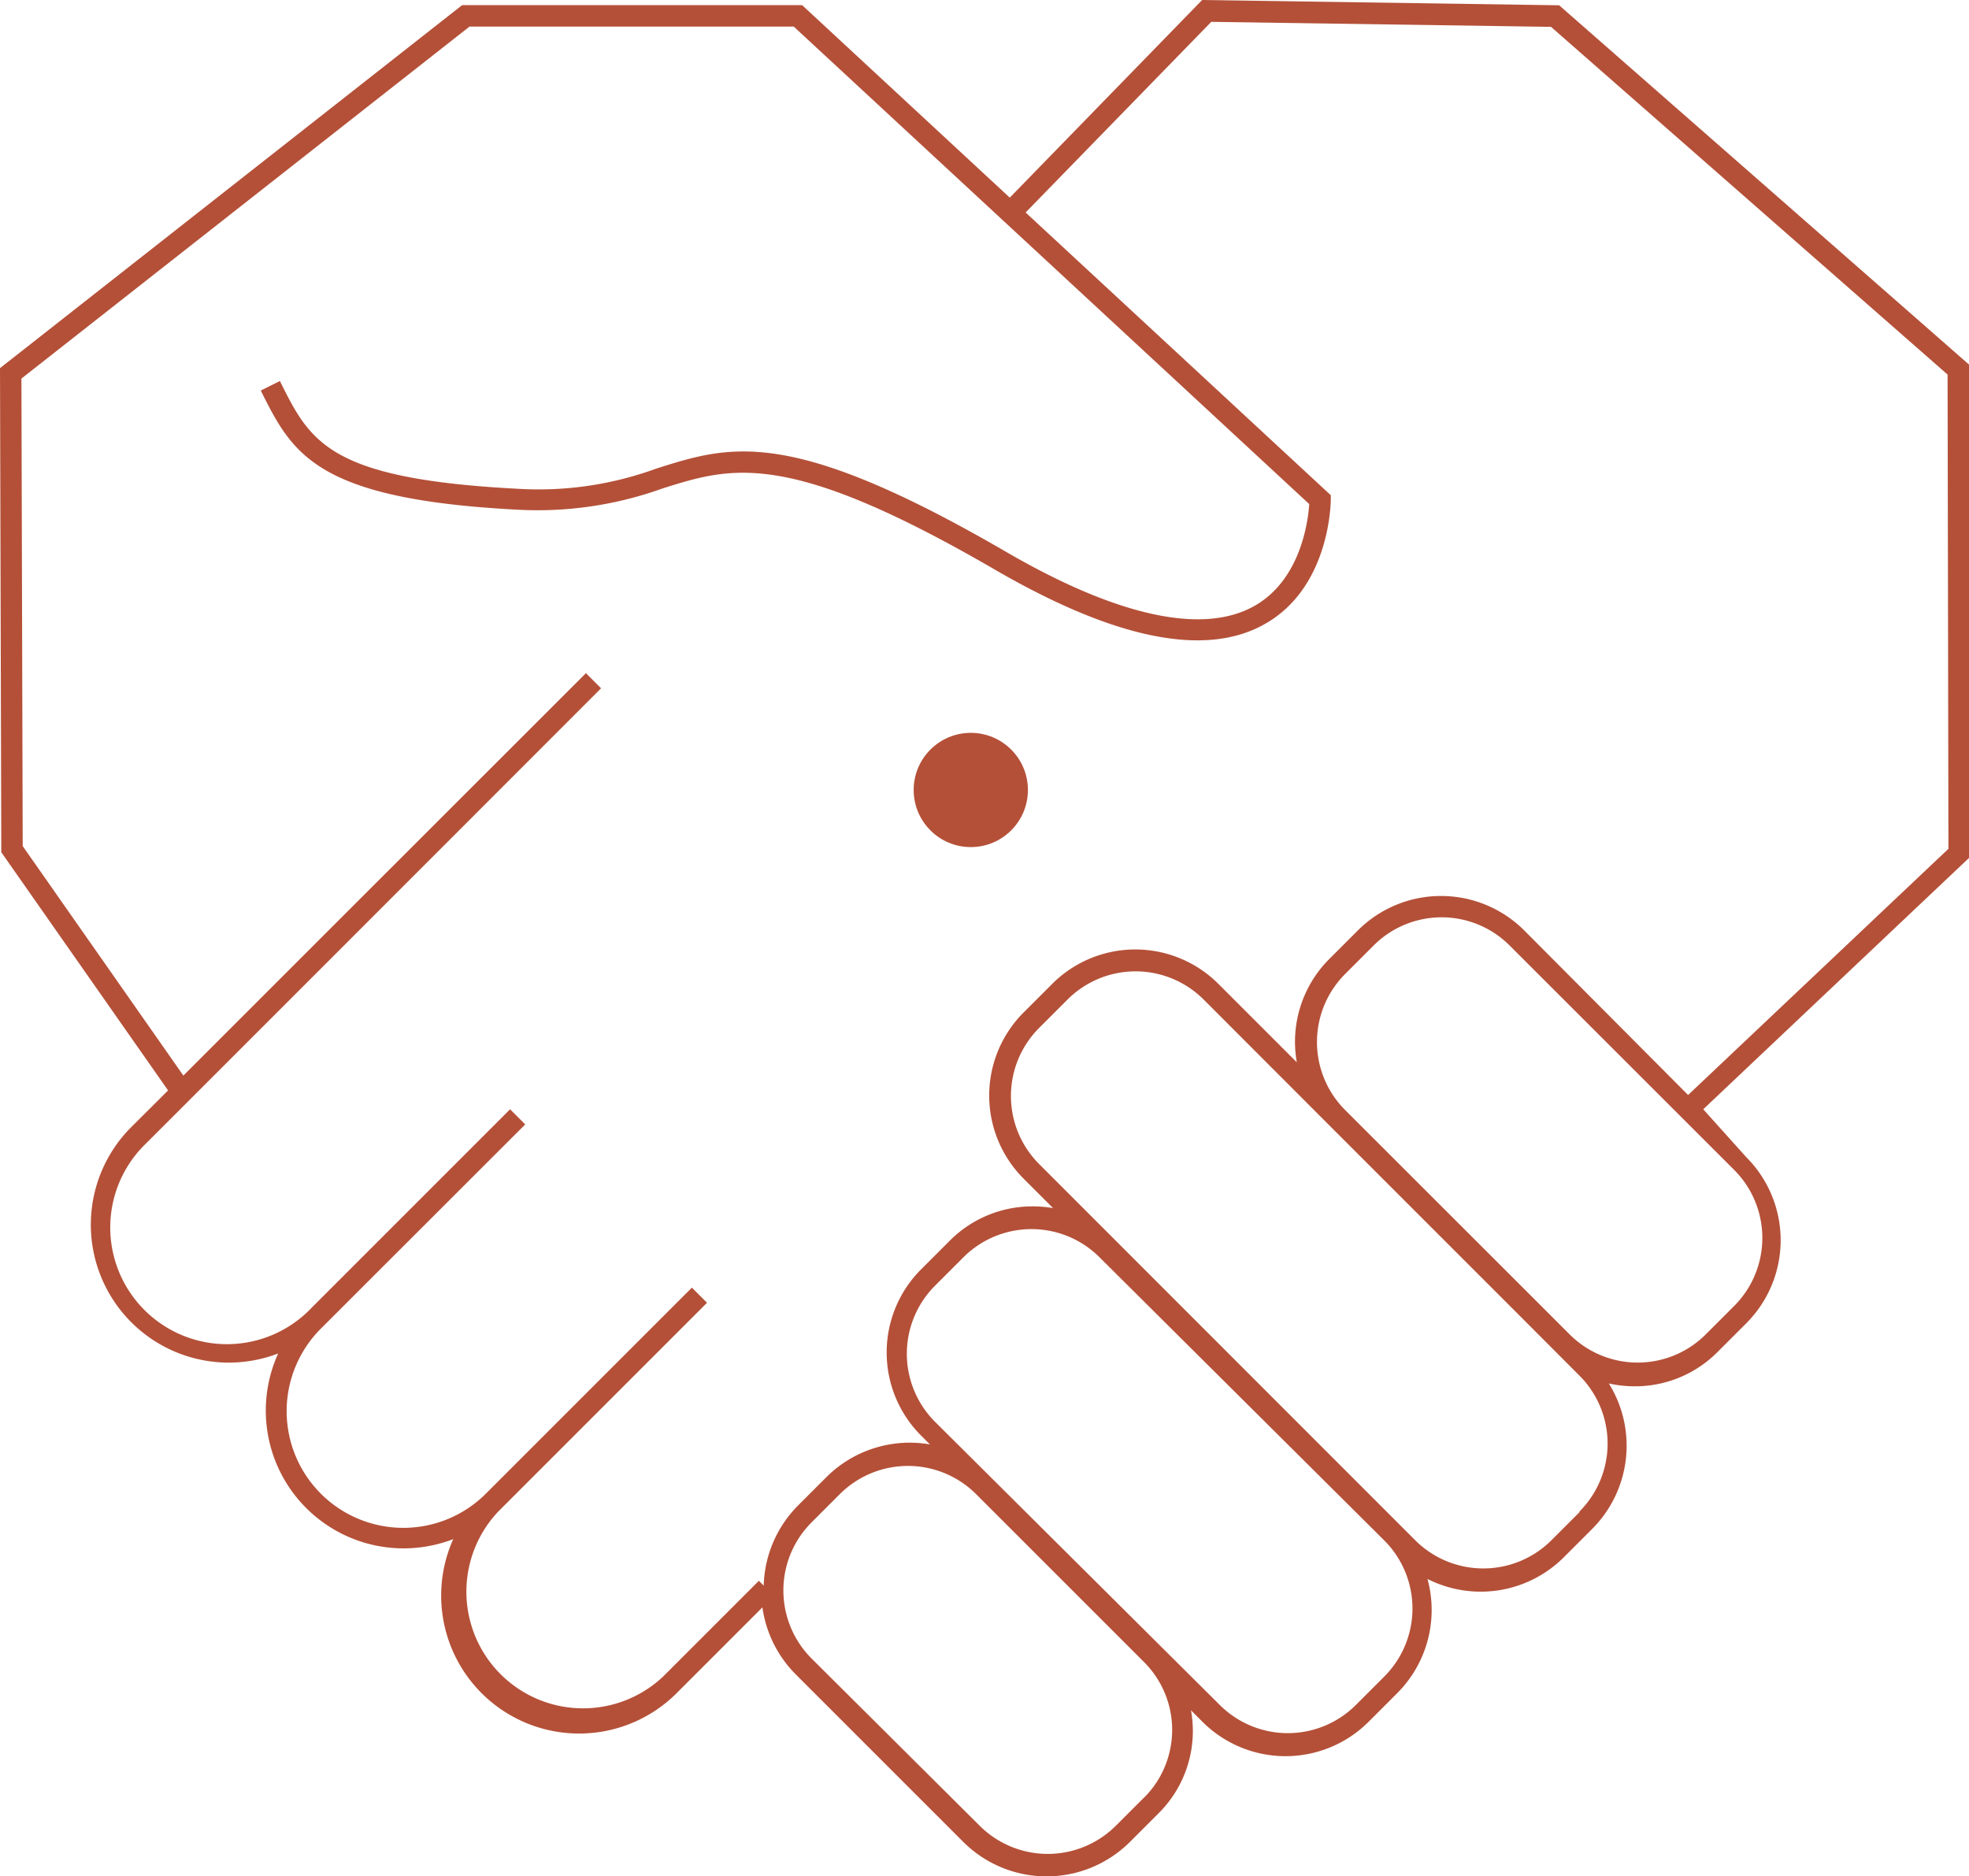 <?xml version="1.0" encoding="UTF-8"?> <svg xmlns="http://www.w3.org/2000/svg" width="137.88" height="131.399" viewBox="0 0 137.88 131.399"><g id="illu_Reprise_200-200_cuir" transform="translate(-31.06 -34.32)"><circle id="Ellipse_89" data-name="Ellipse 89" cx="4" cy="4" r="4" transform="translate(95.04 85.64)" fill="#b45038"></circle><path id="Tracé_415" data-name="Tracé 415" d="M168.94,59.85l-28.7-25.16-25-.37L101.77,48.16,87.23,34.68H63.42L31.06,60.1l.09,33.71V94l11.68,16.68-2.56,2.55A9.66,9.66,0,0,0,50.54,129.1a9.65,9.65,0,0,0,12.26,13,9.66,9.66,0,0,0,15.65,10.78l6-6a8.24,8.24,0,0,0,2.32,4.68l11.76,11.76a8.26,8.26,0,0,0,11.64,0l2-2a8.12,8.12,0,0,0,2.29-7.23l.8.8a8.23,8.23,0,0,0,11.64,0l2-2a8.24,8.24,0,0,0,2.12-8,8.24,8.24,0,0,0,9.54-1.51l2-2a8.25,8.25,0,0,0,1.16-10.18,8.34,8.34,0,0,0,1.8.2,8.14,8.14,0,0,0,5.82-2.41l2-2a8.23,8.23,0,0,0,0-11.64L150.33,112l18.61-17.6ZM111.19,160.18l-2,2a6.75,6.75,0,0,1-9.52,0L87.88,150.45a6.74,6.74,0,0,1,0-9.51l2-2a6.75,6.75,0,0,1,9.52,0l11.76,11.76a6.71,6.71,0,0,1,0,9.52ZM128,151.72l-2,2a6.74,6.74,0,0,1-9.52,0L96.53,133.88a6.74,6.74,0,0,1,0-9.52l2-2a6.74,6.74,0,0,1,9.52,0L128,142.2a6.74,6.74,0,0,1,0,9.52Zm13.69-11.53-2,2a6.75,6.75,0,0,1-9.52,0l-26.35-26.36a6.74,6.74,0,0,1,0-9.52l2-2a6.74,6.74,0,0,1,9.52,0l8.82,8.83h0l13.06,13.06,4.46,4.47a6.73,6.73,0,0,1-.04,9.52Zm10.81-23.94a6.74,6.74,0,0,1,0,9.52l-2,2a6.74,6.74,0,0,1-9.52,0l-2.66-2.66-13.07-13.06a6.74,6.74,0,0,1,0-9.52l2-2a6.73,6.73,0,0,1,9.52,0Zm15-22.49L149.27,111,137.79,99.47a8.24,8.24,0,0,0-11.64,0l-2,2a8.2,8.2,0,0,0-2.28,7.24l-5.49-5.49a8.23,8.23,0,0,0-11.64,0l-2,2a8.23,8.23,0,0,0,0,11.64l2.06,2.06a8.42,8.42,0,0,0-1.42-.12,8.16,8.16,0,0,0-5.82,2.41l-2,2a8.23,8.23,0,0,0,0,11.64l.62.62a8.26,8.26,0,0,0-7.24,2.28l-2,2a8.25,8.25,0,0,0-2.4,5.61l-.34-.34-6.69,6.69a8.17,8.17,0,0,1-11.55-11.55l.36-.36h0l14.25-14.25-1.06-1.06L65.14,138.86a8.171,8.171,0,1,1-11.56-11.55l14.26-14.25L66.78,112l-13.9,13.9a8.17,8.17,0,1,1-11.55-11.55l13.9-13.9L73.15,82.52l-1.06-1.06L54.16,99.38,43.9,109.64,32.65,93.57l-.09-32.74L63.94,36.18h22.7l36.1,33.44c-.08,1.16-.57,5.25-3.8,7.11-3.6,2.07-9.61.77-17.4-3.75C86.37,64.17,82.23,65.48,77,67.14a24,24,0,0,1-9.65,1.41C54.07,67.86,52.79,65.29,50.66,61l-1.34.67c2.21,4.41,3.8,7.6,17.93,8.34a25.82,25.82,0,0,0,10.19-1.48c4.89-1.54,8.76-2.76,23.34,5.71,8.41,4.87,14.76,6.14,18.9,3.75,4.52-2.59,4.57-8.48,4.57-8.73V69L102.88,49.2l13-13.35,23.79.35,27.77,24.35Z" fill="#b45038"></path></g></svg> 
